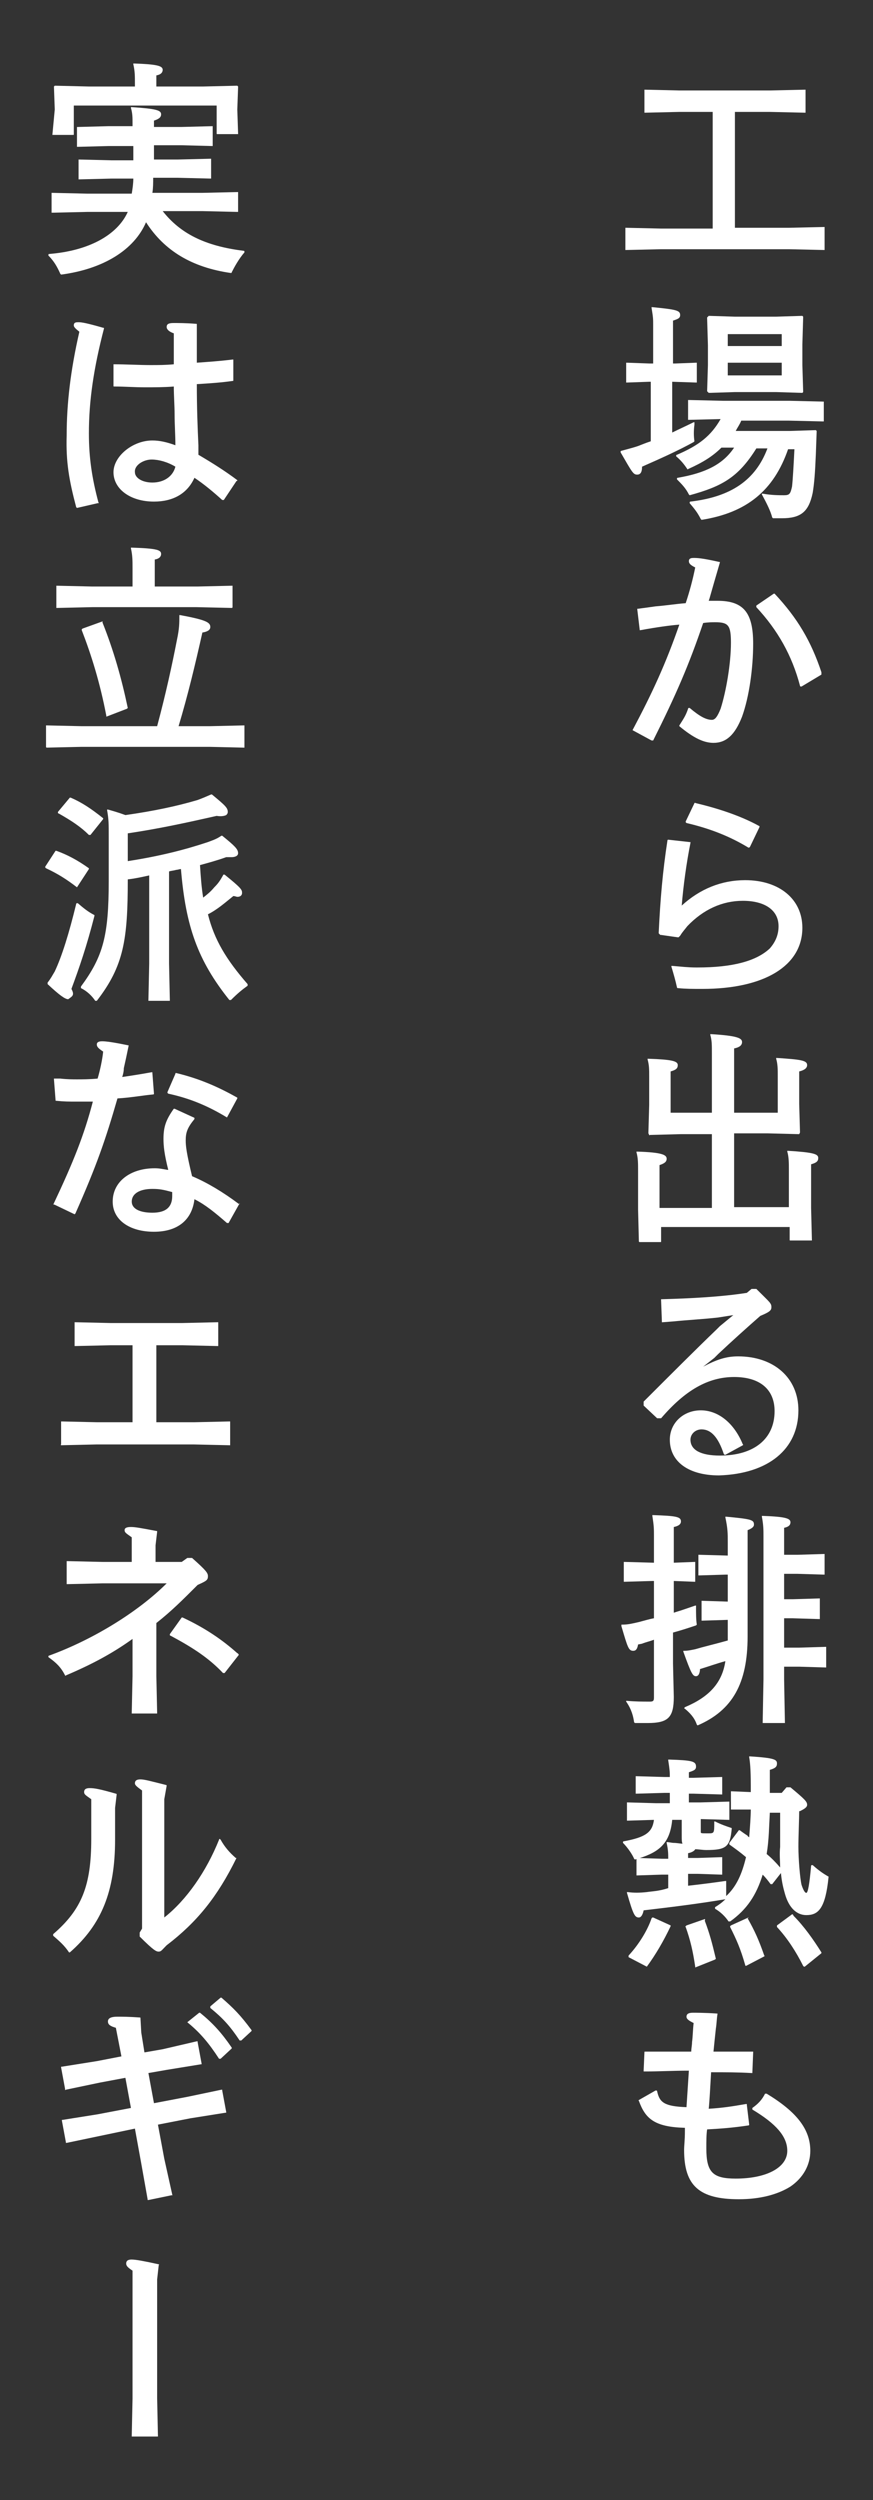 <?xml version="1.0" encoding="utf-8"?>
<!-- Generator: Adobe Illustrator 21.0.2, SVG Export Plug-In . SVG Version: 6.00 Build 0)  -->
<svg version="1.1" id="レイヤー_1" xmlns="http://www.w3.org/2000/svg" xmlns:xlink="http://www.w3.org/1999/xlink" x="0px"
	 y="0px" viewBox="0 0 110 315" style="enable-background:new 0 0 110 315;" xml:space="preserve">
<rect x="0" y="0" width="110" height="315" fill="#333333" stroke="none"/>
<style type="text/css">
	.st0{fill:#FFFFFF;}
</style>
<g>
	<path class="st0" d="M78.9,31.5l4.4-0.1h16.1l4.4,0.1c0,0,0,0,0,0c0,0,0.1,0,0.1,0c0,0,0,0,0-0.1v-2.7c0,0,0-0.1,0-0.1
		c0,0,0,0-0.1,0l-4.4,0.1h-6.8V14.1h4.4l4.4,0.1c0,0,0.1,0,0.1,0s0,0,0-0.1v-2.7c0,0,0-0.1,0-0.1c0,0,0,0-0.1,0l-4.4,0.1H85.6
		l-4.3-0.1c0,0-0.1,0-0.1,0c0,0,0,0,0,0.1v2.7c0,0,0,0.1,0,0.1s0,0,0.1,0l4.3-0.1h4.2v14.7h-6.5l-4.4-0.1c0,0-0.1,0-0.1,0
		c0,0,0,0,0,0.1v2.7C78.8,31.5,78.8,31.5,78.9,31.5C78.9,31.5,78.9,31.5,78.9,31.5z"/>
	<path class="st0" d="M99.5,50.5h-8.4l-4.3-0.1c0,0-0.1,0-0.1,0c0,0,0,0,0,0.1v2.3c0,0,0,0.1,0,0.1s0,0,0.1,0l4-0.1
		c-1.2,2.1-2.7,3.3-5.5,4.5c0,0-0.1,0-0.1,0.1s0,0.1,0,0.1c0.6,0.5,1,1,1.4,1.6c0,0,0.1,0.1,0.1,0c1.8-0.8,3.1-1.6,4.2-2.7h1.6
		c-1.4,2.1-3.6,3.2-7.1,3.8c0,0-0.1,0-0.1,0.1c0,0,0,0.1,0,0.1c0.6,0.6,1.1,1.1,1.5,1.9c0,0,0.1,0.1,0.1,0.1c4-1.1,6.1-2.2,8.4-5.9
		h1.4c-1.5,4-4.6,6.1-9.7,6.7c0,0-0.1,0-0.1,0.1c0,0,0,0.1,0,0.1c0.6,0.7,1,1.2,1.4,2c0,0,0.1,0.1,0.1,0.1c0,0,0,0,0,0
		c5.7-0.9,9.1-3.7,10.9-8.9h0.8c-0.1,2-0.2,3.8-0.3,4.7c-0.2,0.9-0.3,1.1-1,1.1c-0.6,0-1.6,0-2.7-0.2c0,0-0.1,0-0.1,0s0,0.1,0,0.1
		c0.6,1.1,1.1,2.1,1.3,2.9c0,0,0.1,0.1,0.1,0.1h1.1c2.4,0,3.4-0.8,3.9-3.2c0.2-1.2,0.3-2.5,0.4-4.9l0.1-2.8c0,0,0-0.1,0-0.1
		l-0.1-0.1c0,0,0,0-0.1,0c0,0,0,0,0,0l-3.2,0.1h-6.8c0.2-0.4,0.5-0.8,0.7-1.3h6l4.3,0.1c0,0,0.1,0,0.1,0s0,0,0-0.1v-2.3
		c0,0,0-0.1,0-0.1c0,0,0,0-0.1,0L99.5,50.5z"/>
	<path class="st0" d="M89.1,49.3C89.1,49.3,89.1,49.4,89.1,49.3l0.2,0.2c0,0,0,0,0.1,0c0,0,0,0,0,0l3.2-0.1h5.2l3.2,0.1c0,0,0,0,0,0
		c0,0,0.1,0,0.1,0l0.1-0.1c0,0,0,0,0-0.1l-0.1-3.3v-2.6l0.1-3.4c0,0,0-0.1,0-0.1l-0.1-0.1c0,0,0,0-0.1,0c0,0,0,0,0,0l-3.2,0.1h-5.2
		l-3.2-0.1c0,0,0,0,0,0c0,0-0.1,0-0.1,0L89.1,40c0,0,0,0,0,0.1l0.1,3.4V46L89.1,49.3z M91.7,43.6v-1.5h6.8v1.5H91.7z M98.5,45.7v1.6
		h-6.8v-1.6H98.5z"/>
	<path class="st0" d="M80.3,59.8c0.5,0,0.6-0.5,0.6-1c2.5-1.1,4.7-2.1,6.5-3.1c0,0,0.1-0.1,0.1-0.1c-0.1-0.7-0.1-1.3,0-2.1l0-0.2
		c0,0,0-0.1,0-0.1c0,0-0.1,0-0.1,0c-1,0.5-1.9,0.9-2.7,1.3v-6.4l3,0.1c0,0,0.1,0,0.1,0c0,0,0,0,0-0.1v-2.3c0,0,0-0.1,0-0.1
		c0,0,0,0-0.1,0l-2.6,0.1h-0.3v-5.4c0.6-0.2,0.9-0.3,0.9-0.7c0-0.6-0.5-0.7-3.5-1c0,0-0.1,0-0.1,0c0,0,0,0.1,0,0.1
		c0.2,1.2,0.2,1.4,0.2,2.1v4.9h-0.5l-2.8-0.1c0,0-0.1,0-0.1,0c0,0,0,0,0,0.1v2.3c0,0,0,0.1,0,0.1c0,0,0,0,0.1,0l2.8-0.1H82v7.5
		c-0.6,0.2-1.1,0.4-1.6,0.6c-0.6,0.2-1,0.3-2.1,0.6c0,0-0.1,0-0.1,0.1c0,0,0,0.1,0,0.1C79.7,59.6,79.8,59.8,80.3,59.8z"/>
	<path class="st0" d="M79.7,92C79.7,92.1,79.7,92.1,79.7,92l2.4,1.3c0,0,0.1,0,0.1,0c0,0,0,0,0.1,0c2.9-5.8,4.5-9.5,6.3-14.8
		c0.6-0.1,1.2-0.1,1.5-0.1c1.7,0,2,0.4,2,2.6c0,2.6-0.6,6.1-1.3,8.3c-0.4,1-0.7,1.4-1.1,1.4c-0.7,0-1.5-0.4-2.8-1.5c0,0-0.1,0-0.1,0
		c0,0-0.1,0-0.1,0.1c-0.3,0.9-0.6,1.3-1.1,2.1c0,0,0,0.1,0,0.1c1.8,1.5,3.1,2.1,4.3,2.1c1.6,0,2.7-1,3.6-3.3
		c0.9-2.5,1.4-6.1,1.4-9.2c0-3.9-1.2-5.4-4.5-5.4c-0.3,0-0.6,0-1.1,0l0.1-0.3c0.4-1.4,0.8-2.8,1.3-4.5c0,0,0-0.1,0-0.1
		c0,0,0,0-0.1,0c-2.2-0.5-2.8-0.5-3.2-0.5c-0.2,0-0.6,0-0.6,0.4c0,0.3,0.2,0.5,0.8,0.8c-0.3,1.5-0.7,3-1.2,4.5
		c-1.3,0.1-2.5,0.3-3.8,0.4c-0.7,0.1-1.4,0.2-2.2,0.3c0,0,0,0-0.1,0c0,0,0,0,0,0.1l0.3,2.5c0,0,0,0.1,0,0.1c0,0,0.1,0,0.1,0
		c2.2-0.4,3.7-0.6,4.9-0.7C83.9,83.6,82.2,87.3,79.7,92C79.7,92,79.7,92,79.7,92z"/>
	<path class="st0" d="M103.5,84.7c-1.3-3.9-3-6.8-5.9-9.9c0,0-0.1,0-0.1,0l-2.2,1.5c0,0,0,0,0,0.1c0,0,0,0.1,0,0.1
		c2.7,2.9,4.5,6.1,5.5,9.9c0,0,0,0.1,0.1,0.1c0,0,0,0,0,0c0,0,0,0,0.1,0l2.5-1.5C103.5,84.7,103.5,84.7,103.5,84.7z"/>
	<path class="st0" d="M87.9,121.9c-0.1,0-0.1,0-0.2,0c-1,0-1.8-0.1-3-0.2c0,0-0.1,0-0.1,0c0,0,0,0.1,0,0.1c0.3,1,0.5,1.7,0.7,2.6
		c0,0,0,0.1,0.1,0.1c1,0.1,1.9,0.1,3.1,0.1c7.8,0,12.6-2.9,12.6-7.7c0-3.6-2.9-6-7.2-6c-3,0-5.7,1.1-8,3.2c0.2-2.5,0.6-5.4,1.1-7.9
		c0,0,0-0.1,0-0.1s0,0-0.1,0l-2.7-0.3c0,0-0.1,0-0.1,0.1c-0.6,3.9-0.9,7.4-1.1,11.6c0,0,0,0,0,0.1l0.2,0.2c0,0,0,0,0.1,0l2.1,0.3
		c0,0,0.1,0,0.1,0l0.2-0.2c0,0,0,0,0,0c0.3-0.5,0.6-0.8,0.9-1.2c2-2.1,4.4-3.2,7-3.2c2.8,0,4.5,1.2,4.5,3.2c0,1.1-0.4,2-1.1,2.8
		C95.3,121.1,92.3,121.9,87.9,121.9z"/>
	<path class="st0" d="M87.5,101.2l-1.1,2.3c0,0,0,0.1,0,0.1c0,0,0,0,0.1,0.1c3,0.7,5.5,1.7,7.8,3.1c0,0,0,0,0.1,0c0,0,0,0,0,0
		c0,0,0,0,0.1-0.1l1.2-2.5c0,0,0-0.1,0-0.1c-2.7-1.5-5.9-2.4-8-2.9C87.5,101.1,87.5,101.2,87.5,101.2z"/>
	<path class="st0" d="M80.5,156.4C80.5,156.4,80.5,156.4,80.5,156.4c0,0.1,0.1,0.1,0.1,0.1h2.6c0.1,0,0.1,0,0.1-0.1v-1.8h16.2v1.6
		c0,0.1,0,0.1,0.1,0.1h2.6c0,0,0.1,0,0.1,0c0,0,0,0,0-0.1l-0.1-4v-5.5c0.7-0.2,0.9-0.4,0.9-0.8c0-0.5-0.6-0.7-3.8-0.9
		c0,0-0.1,0-0.1,0c0,0,0,0.1,0,0.1c0.2,0.7,0.2,1.4,0.2,2.3v4.7h-6.9v-9.3h4.2l3.9,0.1c0,0,0.1,0,0.1,0l0.1-0.2c0,0,0,0,0-0.1
		l-0.1-3.5V135c0.4-0.1,1-0.3,1-0.8c0-0.6-0.8-0.7-3.8-0.9c0,0-0.1,0-0.1,0c0,0,0,0.1,0,0.1c0.2,0.7,0.2,1.3,0.2,2.3v4.5h-5.5v-8.1
		c0.5-0.1,1-0.3,1-0.8c0-0.5-0.6-0.8-3.9-1c0,0-0.1,0-0.1,0c0,0,0,0.1,0,0.1c0.2,0.7,0.2,1.2,0.2,2.4v7.4h-5.2V135
		c0.7-0.2,0.9-0.4,0.9-0.8c0-0.5-0.7-0.7-3.7-0.8c0,0-0.1,0-0.1,0c0,0,0,0.1,0,0.1c0.2,0.7,0.2,1.3,0.2,2.1v3.6l-0.1,3.5
		c0,0,0,0,0,0.1l0.1,0.2c0,0,0,0.1,0.1,0l3.9-0.1h3.9v9.3h-6.6v-5.4c0.6-0.2,0.9-0.4,0.9-0.8c0-0.5-0.6-0.8-3.7-0.9c0,0-0.1,0-0.1,0
		s0,0.1,0,0.1c0.2,0.7,0.2,1.4,0.2,2.3v4.9L80.5,156.4z"/>
	<path class="st0" d="M100.6,177.7c0-4.1-3.1-6.8-7.6-6.8c-1.5,0-2.7,0.4-4.4,1.3l1.4-1.1l0.5-0.5c1.7-1.6,3.7-3.4,5.3-4.8
		c1.2-0.5,1.4-0.7,1.4-1.1c0-0.5-0.2-0.6-1.7-2.1l-0.2-0.2c0,0,0,0-0.1,0h-0.4c0,0,0,0-0.1,0l-0.6,0.5c-3.2,0.5-7,0.7-10.7,0.8
		c0,0-0.1,0-0.1,0s0,0,0,0.1l0.1,2.7c0,0,0,0.1,0,0.1c0,0,0,0,0.1,0l1.3-0.1c2-0.2,4-0.3,5.7-0.5l1.9-0.3l-1.7,1.4l-0.4,0.4
		c-2.6,2.5-5.5,5.4-9.2,9.1c0,0,0,0,0,0.1v0.3c0,0,0,0.1,0,0.1l1.7,1.6c0,0,0,0,0.1,0h0.3c0,0,0.1,0,0.1,0c3-3.5,5.9-5.2,9.2-5.2
		c3.3,0,5.1,1.6,5.1,4.3c0,3.5-2.6,5.6-6.9,5.6c-2.4,0-3.7-0.7-3.7-2c0-0.7,0.6-1.3,1.4-1.3c1.2,0,2.1,1,2.8,3.1c0,0,0,0,0.1,0.1
		c0,0,0.1,0,0.1,0l2.2-1.2c0,0,0.1-0.1,0-0.1c-1.1-2.7-3.1-4.3-5.3-4.3c-2.2,0-3.9,1.6-3.9,3.7c0,2.8,2.4,4.5,6.2,4.5
		C96.8,185.7,100.6,182.6,100.6,177.7z"/>
	<path class="st0" d="M86.3,215.1C86.3,215.1,86.2,215.1,86.3,215.1c-0.1,0.1-0.1,0.2,0,0.2c0.6,0.5,1.2,1.1,1.5,2
		c0,0,0.1,0.1,0.1,0.1c0,0,0,0,0,0c4.4-1.9,6.3-5.3,6.3-11.2v-13.4c0.5-0.2,0.8-0.4,0.8-0.7c0-0.6-0.3-0.7-3.5-1c0,0-0.1,0-0.1,0
		c0,0,0,0.1,0,0.1c0.3,1.4,0.3,2,0.3,3.1v1.7l-3.6-0.1c0,0-0.1,0-0.1,0c0,0,0,0,0,0.1v2.4c0,0,0,0.1,0,0.1c0,0,0,0,0.1,0
		c0,0,0,0,0,0l3.3-0.1h0.3v3.4l-3.2-0.1c0,0-0.1,0-0.1,0c0,0,0,0,0,0.1v2.3c0,0,0,0.1,0,0.1c0,0,0,0,0.1,0l3.2-0.1l0,2.6
		c-1.8,0.5-3.1,0.8-4.1,1.1c-0.5,0.1-0.9,0.2-1.4,0.2c0,0-0.1,0-0.1,0c0,0,0,0.1,0,0.1c1,2.8,1.2,3.1,1.6,3.1c0.4,0,0.5-0.6,0.5-0.9
		c1-0.3,2.1-0.7,3.2-1C91,212,89.4,213.8,86.3,215.1z"/>
	<path class="st0" d="M98.8,207.6v-3.7h1.1l3.3,0.1c0,0,0.1,0,0.1,0s0,0,0-0.1v-2.4c0,0,0-0.1,0-0.1c0,0-0.1,0-0.1,0l-3.3,0.1h-1.1
		v-3.2h1.7l3.3,0.1c0,0,0,0,0,0c0,0,0.1,0,0.1,0c0,0,0,0,0-0.1v-2.4c0,0,0-0.1,0-0.1c0,0,0,0-0.1,0l-3.3,0.1h-1.7v-3.4
		c0.5-0.1,0.8-0.3,0.8-0.7c0-0.5-0.7-0.7-3.5-0.8c0,0,0,0,0,0c0,0-0.1,0-0.1,0c0,0,0,0.1,0,0.1c0.2,1.1,0.2,1.6,0.2,2.5v18l-0.1,5.4
		c0,0,0,0.1,0,0.1c0,0,0,0,0.1,0h2.6c0,0,0.1,0,0.1,0c0,0,0,0,0-0.1l-0.1-5.4V210h1.9l3.3,0.1c0,0,0.1,0,0.1,0c0,0,0,0,0-0.1v-2.4
		c0,0,0-0.1,0-0.1c0,0,0,0-0.1,0l-3.3,0.1H98.8z"/>
	<path class="st0" d="M79.8,208c0.3,0,0.5-0.2,0.6-0.8l0.5-0.1c0.5-0.2,1-0.3,1.5-0.5v7.3c0,0.4-0.1,0.5-0.5,0.5
		c-0.9,0-1.9,0-2.9-0.1c0,0-0.1,0-0.1,0c0,0,0,0.1,0,0.1c0.7,1,0.9,1.9,1,2.6c0,0,0.1,0.1,0.1,0.1h1.6c2.6,0,3.3-0.7,3.3-3.3
		l-0.1-4.2v-3.9c1.1-0.3,2-0.6,2.9-0.9c0,0,0.1-0.1,0.1-0.1c-0.1-0.6-0.1-1.4-0.1-2.3c0,0,0-0.1,0-0.1c0,0-0.1,0-0.1,0
		c-0.9,0.3-1.7,0.6-2.4,0.8l-0.3,0.1v-4l2.6,0.1c0,0,0.1,0,0.1,0c0,0,0,0,0-0.1v-2.3c0,0,0-0.1,0-0.1c0,0-0.1,0-0.1,0l-2.6,0.1v-4.5
		c0.5-0.1,0.9-0.3,0.9-0.7c0-0.6-0.6-0.7-3.5-0.8c0,0,0,0,0,0c0,0-0.1,0-0.1,0c0,0,0,0.1,0,0.1c0.2,1.3,0.2,1.6,0.2,2.6v3.3
		l-3.7-0.1c0,0,0,0,0,0c0,0-0.1,0-0.1,0c0,0,0,0,0,0.1v2.3c0,0,0,0.1,0,0.1c0,0,0,0,0.1,0c0,0,0,0,0,0l3.5-0.1h0.2v4.7
		c-0.6,0.1-1.2,0.3-2,0.5c-0.9,0.2-1.3,0.3-2,0.3c0,0-0.1,0-0.1,0c0,0,0,0.1,0,0.1l0,0.1C79.1,207.6,79.2,208,79.8,208z"/>
	<path class="st0" d="M81.5,247.8C81.6,247.8,81.6,247.8,81.5,247.8c1.1-1.5,2.1-3.2,3-5.1c0,0,0-0.1,0-0.1l-2.2-1c0,0-0.1,0-0.1,0
		c0,0,0,0-0.1,0.1c-0.5,1.5-1.6,3.3-2.9,4.7c0,0,0,0.1,0,0.1s0,0.1,0,0.1L81.5,247.8C81.5,247.8,81.5,247.8,81.5,247.8z"/>
	<path class="st0" d="M88.8,241.8l-2.3,0.8c0,0,0,0-0.1,0.1s0,0.1,0,0.1c0.6,1.7,0.9,3,1.2,5c0,0,0,0.1,0,0.1c0,0,0,0,0,0
		c0,0,0,0,0,0l2.5-1c0,0,0.1-0.1,0.1-0.1c-0.5-2.1-0.8-3.2-1.4-4.8C88.9,241.8,88.8,241.8,88.8,241.8z"/>
	<path class="st0" d="M81.5,238.4c-0.9,0.1-1.7,0.1-2.4,0c0,0-0.1,0-0.1,0c0,0,0,0.1,0,0.1c0.8,2.8,1,3.1,1.5,3.1
		c0.3,0,0.5-0.4,0.6-0.9c3.4-0.4,6.7-0.8,10.3-1.4c-0.4,0.4-0.8,0.7-1.3,1c0,0,0,0.1,0,0.1c0,0,0,0.1,0,0.1c0.7,0.4,1.3,1,1.7,1.6
		c0,0,0,0,0.1,0c0,0,0,0,0,0c0,0,0,0,0.1,0c2.1-1.5,3.3-3.3,4.1-5.9c0.4,0.4,0.7,0.8,1,1.2c0,0,0,0,0.1,0c0,0,0,0,0,0
		c0,0,0.1,0,0.1,0l1.1-1.4c0.1,1.1,0.3,1.9,0.5,2.6c0.5,1.8,1.5,2.7,2.7,2.7c1.5,0,2.4-0.8,2.8-4.8c0,0,0-0.1-0.1-0.1
		c-0.5-0.3-1-0.6-1.9-1.4c0,0-0.1,0-0.1,0c0,0-0.1,0-0.1,0.1c-0.2,2.3-0.4,3.4-0.6,3.4c-0.1,0-0.3-0.1-0.6-1
		c-0.2-0.8-0.4-3.3-0.4-4.8c0-1.4,0.1-3.6,0.1-4.5l0.1,0c0.6-0.3,0.9-0.5,0.9-0.8c0-0.4-0.3-0.7-2.1-2.2c0,0,0,0-0.1,0h-0.3
		c0,0-0.1,0-0.1,0l-0.6,0.7h-1.5c0-0.9,0-1.9,0-2.9c0.7-0.2,0.9-0.4,0.9-0.8c0-0.5-0.3-0.7-3.4-0.9c0,0-0.1,0-0.1,0c0,0,0,0.1,0,0.1
		c0.1,0.6,0.2,1.4,0.2,3.6v0.8l-2.4-0.1c0,0-0.1,0-0.1,0c0,0,0,0,0,0.1v2.1c0,0,0,0.1,0,0.1s0,0,0.1,0h0l2.4,0
		c0,0.9-0.1,2.2-0.2,3.5c-0.1-0.1-0.2-0.1-0.2-0.2c-0.3-0.2-0.6-0.4-1-0.7c0,0-0.1,0-0.1,0l-1.2,1.6c0,0,0,0,0,0.1c0,0,0,0.1,0,0.1
		c0.7,0.5,1.4,1,2.1,1.6c-0.5,2.1-1.2,3.7-2.5,4.9c0-0.7,0-1.1,0-1.8c0,0,0-0.1,0-0.1c0,0-0.1,0-0.1,0c-1.4,0.2-2.9,0.4-4.7,0.6
		v-1.5h1.2l3,0.1c0,0,0.1,0,0.1,0c0,0,0,0,0-0.1v-2c0,0,0-0.1,0-0.1c0,0,0,0-0.1,0l-3,0.1h-1.2v-0.6c0.5-0.1,0.8-0.3,0.9-0.5
		c0.4,0,0.9,0.1,1.4,0.1c2.5,0,3-0.4,3.2-2.7c0,0,0-0.1-0.1-0.1c-0.6-0.2-1.2-0.4-2-0.8c0,0-0.1,0-0.1,0c0,0,0,0,0,0.1
		c0,1.4,0,1.4-0.8,1.4c-0.9,0-0.9,0-0.9-0.2v-1.6l3.5,0.1c0,0,0,0,0,0c0,0,0.1,0,0.1,0c0,0,0,0,0-0.1v-2.1c0,0,0-0.1,0-0.1
		c0,0,0,0-0.1,0l-3.5,0.1h-1.5V226h0.6l3.5,0.1c0,0,0,0,0,0c0,0,0.1,0,0.1,0c0,0,0,0,0-0.1v-2c0,0,0-0.1,0-0.1c0,0,0,0-0.1,0
		c0,0,0,0,0,0l-3.5,0.1h-0.6v-0.7c0.6-0.2,0.9-0.3,0.9-0.7c0-0.7-0.5-0.8-3.4-0.9c0,0-0.1,0-0.1,0s0,0.1,0,0.1
		c0.2,1.3,0.2,1.5,0.2,2.1v0h-0.7l-3.5-0.1c0,0,0,0,0,0c0,0-0.1,0-0.1,0c0,0,0,0,0,0.1v2c0,0,0,0.1,0,0.1c0,0,0,0,0.1,0c0,0,0,0,0,0
		l3.5-0.1h0.7v1.3h-1.8l-3.5-0.1c0,0-0.1,0-0.1,0c0,0,0,0,0,0.1v2.1c0,0,0,0.1,0,0.1c0,0,0,0,0.1,0l3.3-0.1
		c-0.2,1.6-1.1,2.2-3.8,2.7c0,0-0.1,0-0.1,0.1c0,0,0,0.1,0,0.1c0.6,0.6,1.2,1.5,1.4,2c0,0,0.1,0.1,0.1,0.1c2.8-0.8,4.4-1.8,4.7-5
		h1.2v2c0,0.5,0,0.8,0.1,1c-0.3,0-0.7-0.1-1.2-0.1l-0.7-0.1c0,0-0.1,0-0.1,0c0,0,0,0.1,0,0.1c0.2,0.9,0.2,1.4,0.2,2h-0.8l-3.1-0.1
		c0,0-0.1,0-0.1,0c0,0,0,0,0,0.1v2c0,0,0,0.1,0,0.1c0,0,0,0,0.1,0l3.1-0.1h0.8v1.7C83,238.3,82.1,238.3,81.5,238.4z M98.3,235.3
		c-0.6-0.7-1.1-1.2-1.7-1.7c0.3-1.8,0.3-3.5,0.4-5.2h1.3c0,0.4,0,1.3,0,2.1c0,0.9,0,1.8,0,2.2C98.2,233.6,98.3,234.5,98.3,235.3z"/>
	<path class="st0" d="M94.3,241.6l-2.2,1c0,0,0,0-0.1,0.1c0,0,0,0.1,0,0.1c0.8,1.6,1.3,2.7,1.9,4.8c0,0,0,0.1,0.1,0.1c0,0,0,0,0,0
		c0,0,0,0,0,0l2.3-1.2c0,0,0.1-0.1,0-0.1c-0.7-2-1.2-3.1-2.1-4.7C94.4,241.6,94.3,241.6,94.3,241.6z"/>
	<path class="st0" d="M99.8,241.2l-1.9,1.4c0,0,0,0,0,0.1c0,0,0,0.1,0,0.1c1.3,1.4,2.4,3.1,3.3,4.9c0,0,0,0,0.1,0.1c0,0,0,0,0,0
		c0,0,0,0,0.1,0l2.1-1.7c0,0,0-0.1,0-0.1c-1-1.6-2.2-3.3-3.5-4.6C99.9,241.2,99.9,241.2,99.8,241.2z"/>
	<path class="st0" d="M102.1,271c0-2.7-1.7-4.9-5.5-7.2c0,0-0.1,0-0.1,0c0,0,0,0-0.1,0c-0.4,0.8-0.9,1.3-1.6,1.8c0,0,0,0.1,0,0.1
		c0,0,0,0.1,0,0.1c3,1.8,4.4,3.4,4.4,5.2c0,2.1-2.6,3.5-6.5,3.5c-2.9,0-3.7-0.8-3.7-3.8c0-0.9,0-1.8,0.1-2.4
		c1.8-0.1,3.2-0.2,5.2-0.5c0.1,0,0.1-0.1,0.1-0.1l-0.3-2.5c0,0,0-0.1,0-0.1s0,0-0.1,0c-1.7,0.3-3,0.5-4.7,0.6
		c0.1-0.9,0.2-2.9,0.3-4.6c1.8,0,3.4,0,5.1,0.1c0,0,0.1,0,0.1,0c0,0,0,0,0-0.1l0.1-2.5c0,0,0-0.1,0-0.1c0,0,0,0-0.1,0
		c-0.9,0-1.7,0-2.5,0c-0.8,0-1.6,0-2.4,0c0.1-1,0.2-2,0.3-2.9c0.1-0.6,0.1-1.2,0.2-1.8c0,0,0-0.1,0-0.1s0,0-0.1,0
		c-1.5-0.1-2.7-0.1-3-0.1c-0.6,0-0.8,0.2-0.8,0.5c0,0.3,0.3,0.5,0.9,0.8c-0.1,0.8-0.1,1.7-0.2,2.4c0,0.4-0.1,0.8-0.1,1.2
		c-1.2,0-2.3,0-3.5,0c-0.7,0-1.5,0-2.3,0c-0.1,0-0.1,0-0.1,0.1l-0.1,2.3c0,0,0,0.1,0,0.1c0,0,0,0,0.1,0c0,0,0,0,0,0l0.2,0
		c1.7,0,3.4-0.1,5.4-0.1c-0.1,1.4-0.2,3.2-0.3,4.6c-2.8-0.1-3.4-0.6-3.7-2c0,0,0-0.1-0.1-0.1c0,0-0.1,0-0.1,0l-2.1,1.2
		c0,0-0.1,0.1,0,0.1c0.8,2.2,1.9,3.3,5.8,3.4l0,0.4c0,1.2-0.1,1.8-0.1,2.4c0,4.5,1.9,6.2,6.9,6.2c2.7,0,4.9-0.6,6.5-1.6
		C101.2,274.4,102.1,272.8,102.1,271z"/>
	<path class="st0" d="M7.6,34.5C7.6,34.5,7.6,34.5,7.6,34.5c0.1,0.1,0.1,0.1,0.1,0.1c5.3-0.7,9.2-3.1,10.7-6.6
		c2.3,3.6,5.8,5.7,10.7,6.4c0,0,0.1,0,0.1-0.1c0.3-0.6,0.9-1.7,1.6-2.5c0,0,0-0.1,0-0.1c0,0,0-0.1-0.1-0.1c-4.9-0.6-8-2.2-10.2-5h5
		l4.4,0.1c0,0,0,0,0,0c0,0,0.1,0,0.1,0c0,0,0,0,0-0.1v-2.3c0,0,0-0.1,0-0.1c0,0,0,0-0.1,0l-4.4,0.1h-6.3c0.1-0.6,0.1-1.3,0.1-1.9
		h3.1l4.1,0.1c0,0,0.1,0,0.1,0s0,0,0-0.1v-2.3c0,0,0-0.1,0-0.1s0,0-0.1,0c0,0,0,0,0,0l-4.1,0.1h-3l0-1.8h3.4l3.9,0.1
		c0,0,0.1,0,0.1,0c0,0,0,0,0-0.1v-2.3c0,0,0-0.1,0-0.1c0,0,0,0-0.1,0l-3.9,0.1h-3.4v-0.8c0.6-0.2,0.9-0.4,0.9-0.8
		c0-0.5-0.6-0.7-3.7-0.9c0,0-0.1,0-0.1,0c0,0,0,0.1,0,0.1c0.2,0.7,0.2,1.2,0.2,1.9v0.4h-3.1L9.8,16c0,0-0.1,0-0.1,0c0,0,0,0,0,0.1
		v2.3c0,0,0,0.1,0,0.1c0,0,0,0,0.1,0l3.9-0.1h3.1c0,0.6,0,1.2,0,1.8h-2.7l-4.1-0.1c0,0-0.1,0-0.1,0c0,0,0,0,0,0.1v2.3
		c0,0,0,0.1,0,0.1c0,0,0,0,0.1,0l4.1-0.1h2.7c0,0.6-0.1,1.3-0.2,1.9H11l-4.4-0.1c0,0-0.1,0-0.1,0c0,0,0,0,0,0.1v2.3c0,0,0,0.1,0,0.1
		c0,0,0,0,0.1,0l4.4-0.1h5.1c-1.3,2.9-4.9,4.9-9.9,5.3c0,0-0.1,0-0.1,0.1c0,0,0,0.1,0,0.1C6.8,32.9,7.2,33.6,7.6,34.5z"/>
	<path class="st0" d="M6.6,17C6.6,17,6.7,17,6.6,17l2.6,0c0.1,0,0.1,0,0.1-0.1v-3.6h18v3.5c0,0.1,0,0.1,0.1,0.1h2.5c0,0,0.1,0,0.1,0
		s0,0,0-0.1l-0.1-3L30,11c0,0,0-0.1,0-0.1l-0.1-0.1c0,0,0,0-0.1,0l-4.2,0.1h-5.9V9.5c0.6-0.1,0.8-0.4,0.8-0.7c0-0.5-0.7-0.7-3.6-0.8
		c0,0,0,0,0,0c0,0-0.1,0-0.1,0c0,0,0,0.1,0,0.1c0.2,0.9,0.2,1.4,0.2,2.5v0.3h-5.8l-4.2-0.1c0,0,0,0-0.1,0l-0.1,0.1c0,0,0,0,0,0.1
		l0.1,2.8L6.6,17C6.6,17,6.6,17,6.6,17z"/>
	<path class="st0" d="M29.9,60.5c-1.6-1.2-3.2-2.2-4.9-3.2c0-0.4,0-0.8,0-1.2c-0.1-2.1-0.2-4.7-0.2-7.7c1.7-0.1,3.1-0.2,4.5-0.4
		c0.1,0,0.1,0,0.1-0.1l0-2.5c0,0,0-0.1,0-0.1c0,0,0,0-0.1,0c-1.6,0.2-3.1,0.3-4.5,0.4v-2.4c0-0.8,0-1.7,0-2.4c0-0.1,0-0.1-0.1-0.1
		c-1.3-0.1-2.3-0.1-2.8-0.1c-0.6,0-0.9,0.1-0.9,0.5c0,0.3,0.3,0.6,0.9,0.8c0,0.6,0,1.3,0,2c0,0.7,0,1.3,0,1.9
		c-1.1,0.1-1.9,0.1-3,0.1c-1.2,0-3.1-0.1-4.5-0.1c0,0-0.1,0-0.1,0c0,0,0,0,0,0.1l0,2.6c0,0.1,0,0.1,0.1,0.1l0.1,0
		c1.2,0,2.4,0.1,3.8,0.1c1.1,0,2.4,0,3.6-0.1c0,1.2,0.1,2.4,0.1,3.5c0,1.3,0.1,2.6,0.1,3.9c-1.1-0.4-2-0.6-2.9-0.6
		c-2.5,0-4.9,2-4.9,4c0,2.1,2.1,3.7,5.1,3.7c2.4,0,4.2-1,5.1-3c1.2,0.8,2.4,1.8,3.5,2.8c0,0,0.1,0,0.1,0c0,0,0.1,0,0.1,0l1.6-2.4
		C29.9,60.6,29.9,60.6,29.9,60.5z M19.1,57.9c0.9,0,2,0.3,3,0.9c-0.3,1.2-1.4,2-2.9,2c-1.3,0-2.2-0.6-2.2-1.3
		C16.9,58.6,18.1,57.9,19.1,57.9z"/>
	<path class="st0" d="M9.6,63.9C9.6,63.9,9.6,64,9.6,63.9c0.1,0.1,0.1,0.1,0.1,0.1l2.6-0.6c0,0,0,0,0.1,0s0-0.1,0-0.1
		c-0.8-3-1.2-5.6-1.2-8.7c0-4.1,0.6-8.2,1.9-13.2c0-0.1,0-0.1-0.1-0.1c-2.1-0.6-2.7-0.7-3.1-0.7c-0.3,0-0.6,0-0.6,0.4
		c0,0.2,0.2,0.4,0.7,0.8c-1.1,4.8-1.6,9-1.6,13.1C8.3,58.2,8.7,60.5,9.6,63.9z"/>
	<path class="st0" d="M29.2,76.6C29.2,76.6,29.2,76.6,29.2,76.6C29.3,76.6,29.3,76.6,29.2,76.6c0.1,0,0.1-0.1,0.1-0.1v-2.6
		c0,0,0-0.1,0-0.1s-0.1,0-0.1,0l-4.3,0.1h-5.4v-3.4c0.6-0.1,0.8-0.4,0.8-0.7c0-0.5-0.5-0.7-3.7-0.8c0,0-0.1,0-0.1,0s0,0.1,0,0.1
		c0.2,0.9,0.2,1.5,0.2,2.5v2.3h-5.1l-4.4-0.1c0,0,0,0,0,0c0,0-0.1,0-0.1,0c0,0,0,0,0,0.1v2.6c0,0,0,0.1,0,0.1c0,0,0,0,0.1,0
		c0,0,0,0,0,0l4.4-0.1h13.2L29.2,76.6z"/>
	<path class="st0" d="M5.9,94.2C5.9,94.2,5.9,94.2,5.9,94.2l4.4-0.1h16.1l4.3,0.1c0,0,0,0,0,0c0,0,0.1,0,0.1,0c0,0,0,0,0-0.1v-2.6
		c0,0,0-0.1,0-0.1c0,0-0.1,0-0.1,0l-4.3,0.1h-3.9c1.2-4,2.1-7.8,3-11.8c0.6-0.1,1-0.3,1-0.7c0-0.6-0.6-0.9-3.8-1.5c0,0-0.1,0-0.1,0
		c0,0,0,0,0,0.1c0,0.9,0,1.6-0.3,3c-0.6,3.1-1.4,6.8-2.5,10.9h-9.5l-4.4-0.1c0,0-0.1,0-0.1,0c0,0,0,0,0,0.1v2.6
		C5.8,94.1,5.8,94.2,5.9,94.2C5.9,94.2,5.9,94.2,5.9,94.2z"/>
	<path class="st0" d="M12.9,78.3l-2.5,0.9c0,0,0,0-0.1,0.1c0,0,0,0.1,0,0.1c1.2,3.1,2.3,6.6,3.1,10.8c0,0,0,0.1,0,0.1c0,0,0,0,0,0
		c0,0,0,0,0,0l2.6-1c0,0,0.1-0.1,0.1-0.1c-0.8-3.8-1.8-7.3-3.2-10.8C13,78.3,12.9,78.3,12.9,78.3z"/>
	<path class="st0" d="M29.4,112.9c0.2,0,0.4,0.1,0.5,0.1c0.5,0,0.6-0.3,0.6-0.5c0-0.4-0.1-0.6-2.2-2.3c0,0-0.1,0-0.1,0
		c0,0-0.1,0-0.1,0.1c-0.4,0.7-0.6,1-1.1,1.5c-0.5,0.6-0.9,0.9-1.4,1.3c-0.2-1.2-0.3-2.5-0.4-4.1c1.1-0.3,2.2-0.6,3.3-1l0.1,0
		c0.2,0,0.4,0,0.6,0c0.3,0,0.8-0.1,0.8-0.5c0-0.5-0.4-0.9-2-2.2c0,0-0.1,0-0.1,0c-0.6,0.4-0.9,0.5-1.7,0.8c-3,1-6.2,1.8-10.1,2.4
		V105c4-0.6,7.2-1.3,11.2-2.2c0.6,0.1,1,0,1.2-0.1c0.1-0.1,0.2-0.2,0.2-0.4c0-0.5-0.3-0.8-2-2.2c0,0-0.1,0-0.1,0
		c-0.7,0.3-0.9,0.4-1.7,0.7c-2.7,0.8-5.6,1.4-9.1,1.9c-0.8-0.3-1.5-0.5-2.2-0.7c0,0-0.1,0-0.1,0s0,0.1,0,0.1
		c0.2,1.2,0.2,1.6,0.2,3.4v5.5c0,6.9-0.7,9.5-3.5,13.3c0,0,0,0.1,0,0.1c0,0,0,0.1,0,0.1c0.8,0.4,1.4,1,1.8,1.6c0,0,0,0,0.1,0
		c0,0,0.1,0,0.1,0c3.4-4.4,3.9-7.7,3.9-15.3c0.9-0.1,1.8-0.3,2.7-0.5v11.1l-0.1,4.6c0,0,0,0.1,0,0.1c0,0,0,0,0.1,0h2.5
		c0,0,0.1,0,0.1,0c0,0,0,0,0-0.1l-0.1-4.6v-11.6c0.3-0.1,0.6-0.1,0.9-0.2c0.2,0,0.4-0.1,0.6-0.1c0.6,7.2,2.1,11.5,6.1,16.5
		c0,0,0,0,0.1,0c0,0,0.1,0,0.1,0c0.8-0.8,1.4-1.3,2.1-1.8c0,0,0,0,0-0.1c0,0,0-0.1,0-0.1c-2.7-3.1-4.2-5.6-5-8.8
		C27.4,114.6,28.4,113.7,29.4,112.9z"/>
	<path class="st0" d="M9.2,125.2c0-0.2-0.1-0.4-0.2-0.6c1-2.7,1.9-5.3,2.9-9.2c0,0,0-0.1,0-0.1c-0.8-0.4-1.4-0.9-2.1-1.5
		c0,0-0.1,0-0.1,0c0,0-0.1,0-0.1,0.1c-0.9,3.7-1.8,6.6-2.7,8.5c-0.3,0.5-0.5,0.9-0.9,1.4c0,0,0,0,0,0.1c0,0,0,0.1,0,0.1
		c1.5,1.4,2.2,1.9,2.6,1.9C9,125.6,9.2,125.5,9.2,125.2z"/>
	<path class="st0" d="M9.7,111.8C9.7,111.8,9.8,111.8,9.7,111.8C9.8,111.8,9.8,111.8,9.7,111.8l1.5-2.3c0,0,0-0.1,0-0.1
		c-1.4-1-2.7-1.7-4.1-2.2c0,0-0.1,0-0.1,0l-1.3,2c0,0,0,0.1,0,0.1c0,0,0,0,0.1,0.1C7.3,110.1,8.4,110.8,9.7,111.8
		C9.7,111.8,9.7,111.8,9.7,111.8z"/>
	<path class="st0" d="M8.9,100.5c0,0-0.1,0-0.1,0l-1.5,1.8c0,0,0,0.1,0,0.1c0,0,0,0.1,0.1,0.1c1.6,0.9,2.8,1.7,3.8,2.7
		c0,0,0,0,0.1,0c0,0,0,0,0,0c0,0,0.1,0,0.1,0l1.6-2c0,0,0-0.1,0-0.1C11.5,101.9,10.3,101.1,8.9,100.5z"/>
	<path class="st0" d="M30.1,151.7c-2-1.5-4-2.7-5.9-3.5c-0.7-2.9-0.8-3.8-0.8-4.5c0-1,0.2-1.6,1.1-2.7c0,0,0-0.1,0-0.1
		c0,0,0-0.1-0.1-0.1l-2.4-1.1c0,0-0.1,0-0.1,0c-1,1.4-1.3,2.3-1.3,3.8c0,0.9,0.1,1.9,0.6,3.9l-0.1,0c-0.6-0.1-1-0.2-1.6-0.2
		c-3.1,0-5.3,1.7-5.3,4.2c0,2.3,2.1,3.8,5.2,3.8c3,0,4.8-1.5,5.1-4.1c1.4,0.7,2.6,1.7,4.1,3c0,0,0.1,0,0.1,0c0,0,0.1,0,0.1,0
		l1.4-2.5C30.2,151.8,30.2,151.7,30.1,151.7z M19.2,149.8c0.9,0,1.4,0.1,2.5,0.4c0,0.1,0,0.3,0,0.5c0,1.4-0.8,2.1-2.5,2.1
		c-1.6,0-2.6-0.5-2.6-1.4C16.6,150.4,17.6,149.8,19.2,149.8z"/>
	<path class="st0" d="M6.9,151.8l2.5,1.2c0,0,0,0,0,0c0,0,0,0,0,0c0,0,0,0,0.1-0.1c2.7-6.1,3.8-9.3,5.3-14.5
		c1.7-0.1,3.3-0.4,4.5-0.5c0.1,0,0.1-0.1,0.1-0.1l-0.2-2.6c0,0,0-0.1,0-0.1s-0.1,0-0.1,0c-1.1,0.2-2.3,0.4-3.7,0.6
		c0.1-0.3,0.2-0.7,0.2-1.1c0.2-0.9,0.4-1.8,0.6-2.8c0,0,0-0.1,0-0.1c0,0,0,0-0.1,0c-1.9-0.4-2.8-0.5-3.2-0.5c-0.2,0-0.7,0-0.7,0.4
		c0,0.3,0.2,0.5,0.8,0.9c-0.1,1-0.4,2.4-0.7,3.4c-1,0.1-2,0.1-2.6,0.1c-0.5,0-1.2,0-2.1-0.1l-0.7,0c0,0,0,0,0,0c0,0-0.1,0-0.1,0
		c0,0,0,0,0,0.1l0.2,2.6c0,0.1,0,0.1,0.1,0.1c1,0.1,1.6,0.1,2.4,0.1c0.6,0,1.4,0,2.2,0c-1.1,4.2-2.4,7.5-5,13
		C6.8,151.7,6.8,151.8,6.9,151.8z"/>
	<path class="st0" d="M28.6,140.8C28.6,140.8,28.6,140.8,28.6,140.8C28.7,140.8,28.7,140.8,28.6,140.8l1.3-2.4c0,0,0-0.1,0-0.1
		c-2.5-1.4-4.8-2.4-7.7-3.1c-0.1,0-0.1,0-0.1,0.1l-1,2.3c0,0,0,0.1,0,0.1s0,0,0.1,0.1C24,138.4,26.3,139.4,28.6,140.8
		C28.6,140.8,28.6,140.8,28.6,140.8z"/>
	<path class="st0" d="M7.7,182.1C7.7,182.1,7.7,182.1,7.7,182.1l4.4-0.1h12.4l4.4,0.1c0,0,0,0,0,0c0,0,0.1,0,0.1,0c0,0,0,0,0-0.1
		v-2.8c0,0,0-0.1,0-0.1c0,0,0,0-0.1,0c0,0,0,0,0,0l-4.4,0.1h-4.8v-9.7H23l4.4,0.1c0,0,0.1,0,0.1,0c0,0,0,0,0-0.1v-2.8
		c0,0,0-0.1,0-0.1c0,0,0,0-0.1,0c0,0,0,0,0,0l-4.4,0.1h-9.1l-4.4-0.1c0,0,0,0,0,0c0,0-0.1,0-0.1,0c0,0,0,0,0,0.1v2.8
		c0,0,0,0.1,0,0.1c0,0,0,0,0.1,0l4.4-0.1h2.8v9.7h-4.5l-4.4-0.1c0,0-0.1,0-0.1,0c0,0,0,0,0,0.1v2.8C7.6,182,7.7,182.1,7.7,182.1
		C7.7,182.1,7.7,182.1,7.7,182.1z"/>
	<path class="st0" d="M29.9,208.3c-1.9-1.7-4.1-3.2-6.9-4.5c0,0-0.1,0-0.1,0l-1.5,2.1c0,0,0,0.1,0,0.1s0,0.1,0.1,0.1
		c2.8,1.5,4.8,2.8,6.6,4.7c0,0,0,0,0.1,0c0,0,0,0,0,0c0,0,0.1,0,0.1,0l1.8-2.3C30,208.4,30,208.3,29.9,208.3z"/>
	<path class="st0" d="M8.2,211.1c0,0,0.1,0.1,0.1,0c3.3-1.4,5.9-2.8,8.4-4.6v4.7l-0.1,4.6c0,0,0,0.1,0,0.1c0,0,0,0,0.1,0h3
		c0,0,0.1,0,0.1,0c0,0,0,0,0-0.1l-0.1-4.6v-6.7c1.9-1.5,3.2-2.8,5.2-4.8c1.1-0.5,1.3-0.6,1.3-1.1c0-0.4-0.2-0.7-2-2.3c0,0,0,0-0.1,0
		h-0.4c0,0,0,0-0.1,0l-0.7,0.5h-3.3l0-2.1l0.2-1.7c0-0.1,0-0.1-0.1-0.1c-2.1-0.4-2.7-0.5-3.2-0.5c-0.5,0-0.8,0.1-0.8,0.4
		c0,0.3,0.2,0.4,0.9,0.9v3.1h-3.7l-4.4-0.1c0,0-0.1,0-0.1,0c0,0,0,0,0,0.1v2.7c0,0,0,0.1,0,0.1s0,0,0.1,0c0,0,0,0,0,0l4.4-0.1h8.1
		c-3.6,3.6-9.3,7.1-14.8,9.1c0,0-0.1,0-0.1,0.1c0,0,0,0.1,0,0.1C7.1,209.5,7.7,210.1,8.2,211.1z"/>
	<path class="st0" d="M8.7,246C8.7,246,8.8,246.1,8.7,246C8.8,246.1,8.8,246.1,8.7,246c0.1,0,0.1,0,0.1,0c4-3.5,5.7-7.7,5.7-14.2
		l0-4l0.2-1.7c0,0,0-0.1-0.1-0.1c-2.1-0.6-2.7-0.7-3.3-0.7c-0.4,0-0.7,0.1-0.7,0.5c0,0.3,0.2,0.4,0.9,0.9v5c0,5.9-1.2,8.9-4.8,12
		c0,0,0,0,0,0.1c0,0,0,0.1,0,0.1C7.5,244.6,8.1,245.1,8.7,246z"/>
	<path class="st0" d="M29.7,234.1c-0.8-0.7-1.4-1.4-1.9-2.3c0,0-0.1-0.1-0.1-0.1c0,0-0.1,0-0.1,0.1c-1.6,4-4.1,7.6-6.9,9.8l0-14.9
		L21,225c0,0,0-0.1-0.1-0.1c-2-0.5-2.7-0.7-3.2-0.7c-0.4,0-0.7,0.1-0.7,0.5c0,0.2,0.2,0.4,0.9,0.9V243l-0.3,0.5c0,0,0,0,0,0v0.4
		c0,0,0,0.1,0,0.1c1.8,1.8,2.1,1.9,2.4,1.9c0.3,0,0.4-0.2,0.9-0.7l0.1-0.1c3.8-2.9,6.4-6.1,8.8-11C29.8,234.1,29.8,234.1,29.7,234.1
		z"/>
	<path class="st0" d="M27.9,251.7c0,0-0.1,0-0.1,0l-1.3,1.1c0,0,0,0,0,0.1c0,0,0,0.1,0,0.1c1.6,1.3,2.5,2.3,3.7,4.1c0,0,0,0,0.1,0
		c0,0,0,0,0,0c0,0,0,0,0.1,0l1.3-1.2c0,0,0-0.1,0-0.1C30.3,253.9,29.4,253,27.9,251.7z"/>
	<path class="st0" d="M19.9,267.7l4.1-0.8l4.4-0.7c0,0,0.1,0,0.1,0c0,0,0,0,0-0.1l-0.5-2.7c0,0,0-0.1,0-0.1c0,0-0.1,0-0.1,0
		l-4.3,0.9l-4.2,0.8l-0.7-3.8l2.3-0.4l4.3-0.7c0,0,0.1,0,0.1,0c0,0,0,0,0-0.1l-0.5-2.7c0,0,0,0,0-0.1c0,0-0.1,0-0.1,0l-4.3,1
		l-2.3,0.4l-0.4-2.5l-0.1-1.8c0-0.1,0-0.1-0.1-0.1c-1.4-0.1-2.2-0.1-2.8-0.1c-0.6,0-1.2,0.1-1.2,0.6c0,0.4,0.3,0.6,1,0.8l0.7,3.6
		l-3.1,0.6l-4.4,0.7c0,0-0.1,0-0.1,0c0,0,0,0,0,0.1l0.5,2.7c0,0,0,0,0,0.1s0.1,0,0.1,0l4.3-0.9l3.2-0.6l0.7,3.8l-4.2,0.8l-4.4,0.7
		c0,0-0.1,0-0.1,0c0,0,0,0,0,0.1l0.5,2.7c0,0,0,0.1,0,0.1c0,0,0,0,0.1,0l4.3-0.9l4.3-0.9l0.8,4.4l0.8,4.5c0,0,0,0,0,0.1
		c0,0,0,0,0.1,0c0,0,0,0,0,0l2.9-0.6c0,0,0,0,0.1,0s0,0,0-0.1l-1-4.5L19.9,267.7z"/>
	<path class="st0" d="M23.6,254.8C23.6,254.9,23.6,254.9,23.6,254.8c1.6,1.3,2.7,2.6,4,4.6c0,0,0,0,0.1,0c0,0,0,0,0,0c0,0,0,0,0.1,0
		l1.4-1.3c0,0,0-0.1,0-0.1c-1.3-1.9-2.4-3.1-4-4.4c0,0-0.1,0-0.1,0L23.6,254.8C23.6,254.8,23.6,254.8,23.6,254.8z"/>
	<path class="st0" d="M20,285.3c-1.8-0.4-2.9-0.6-3.4-0.6c-0.2,0-0.7,0-0.7,0.5c0,0.3,0.2,0.5,0.8,0.9v16.1l-0.1,4.7
		c0,0,0,0.1,0,0.1c0,0,0,0,0.1,0h3.1c0,0,0.1,0,0.1,0c0,0,0,0,0-0.1l-0.1-4.7l0-15l0.2-1.8C20.1,285.3,20,285.3,20,285.3z"/>
</g>
</svg>
